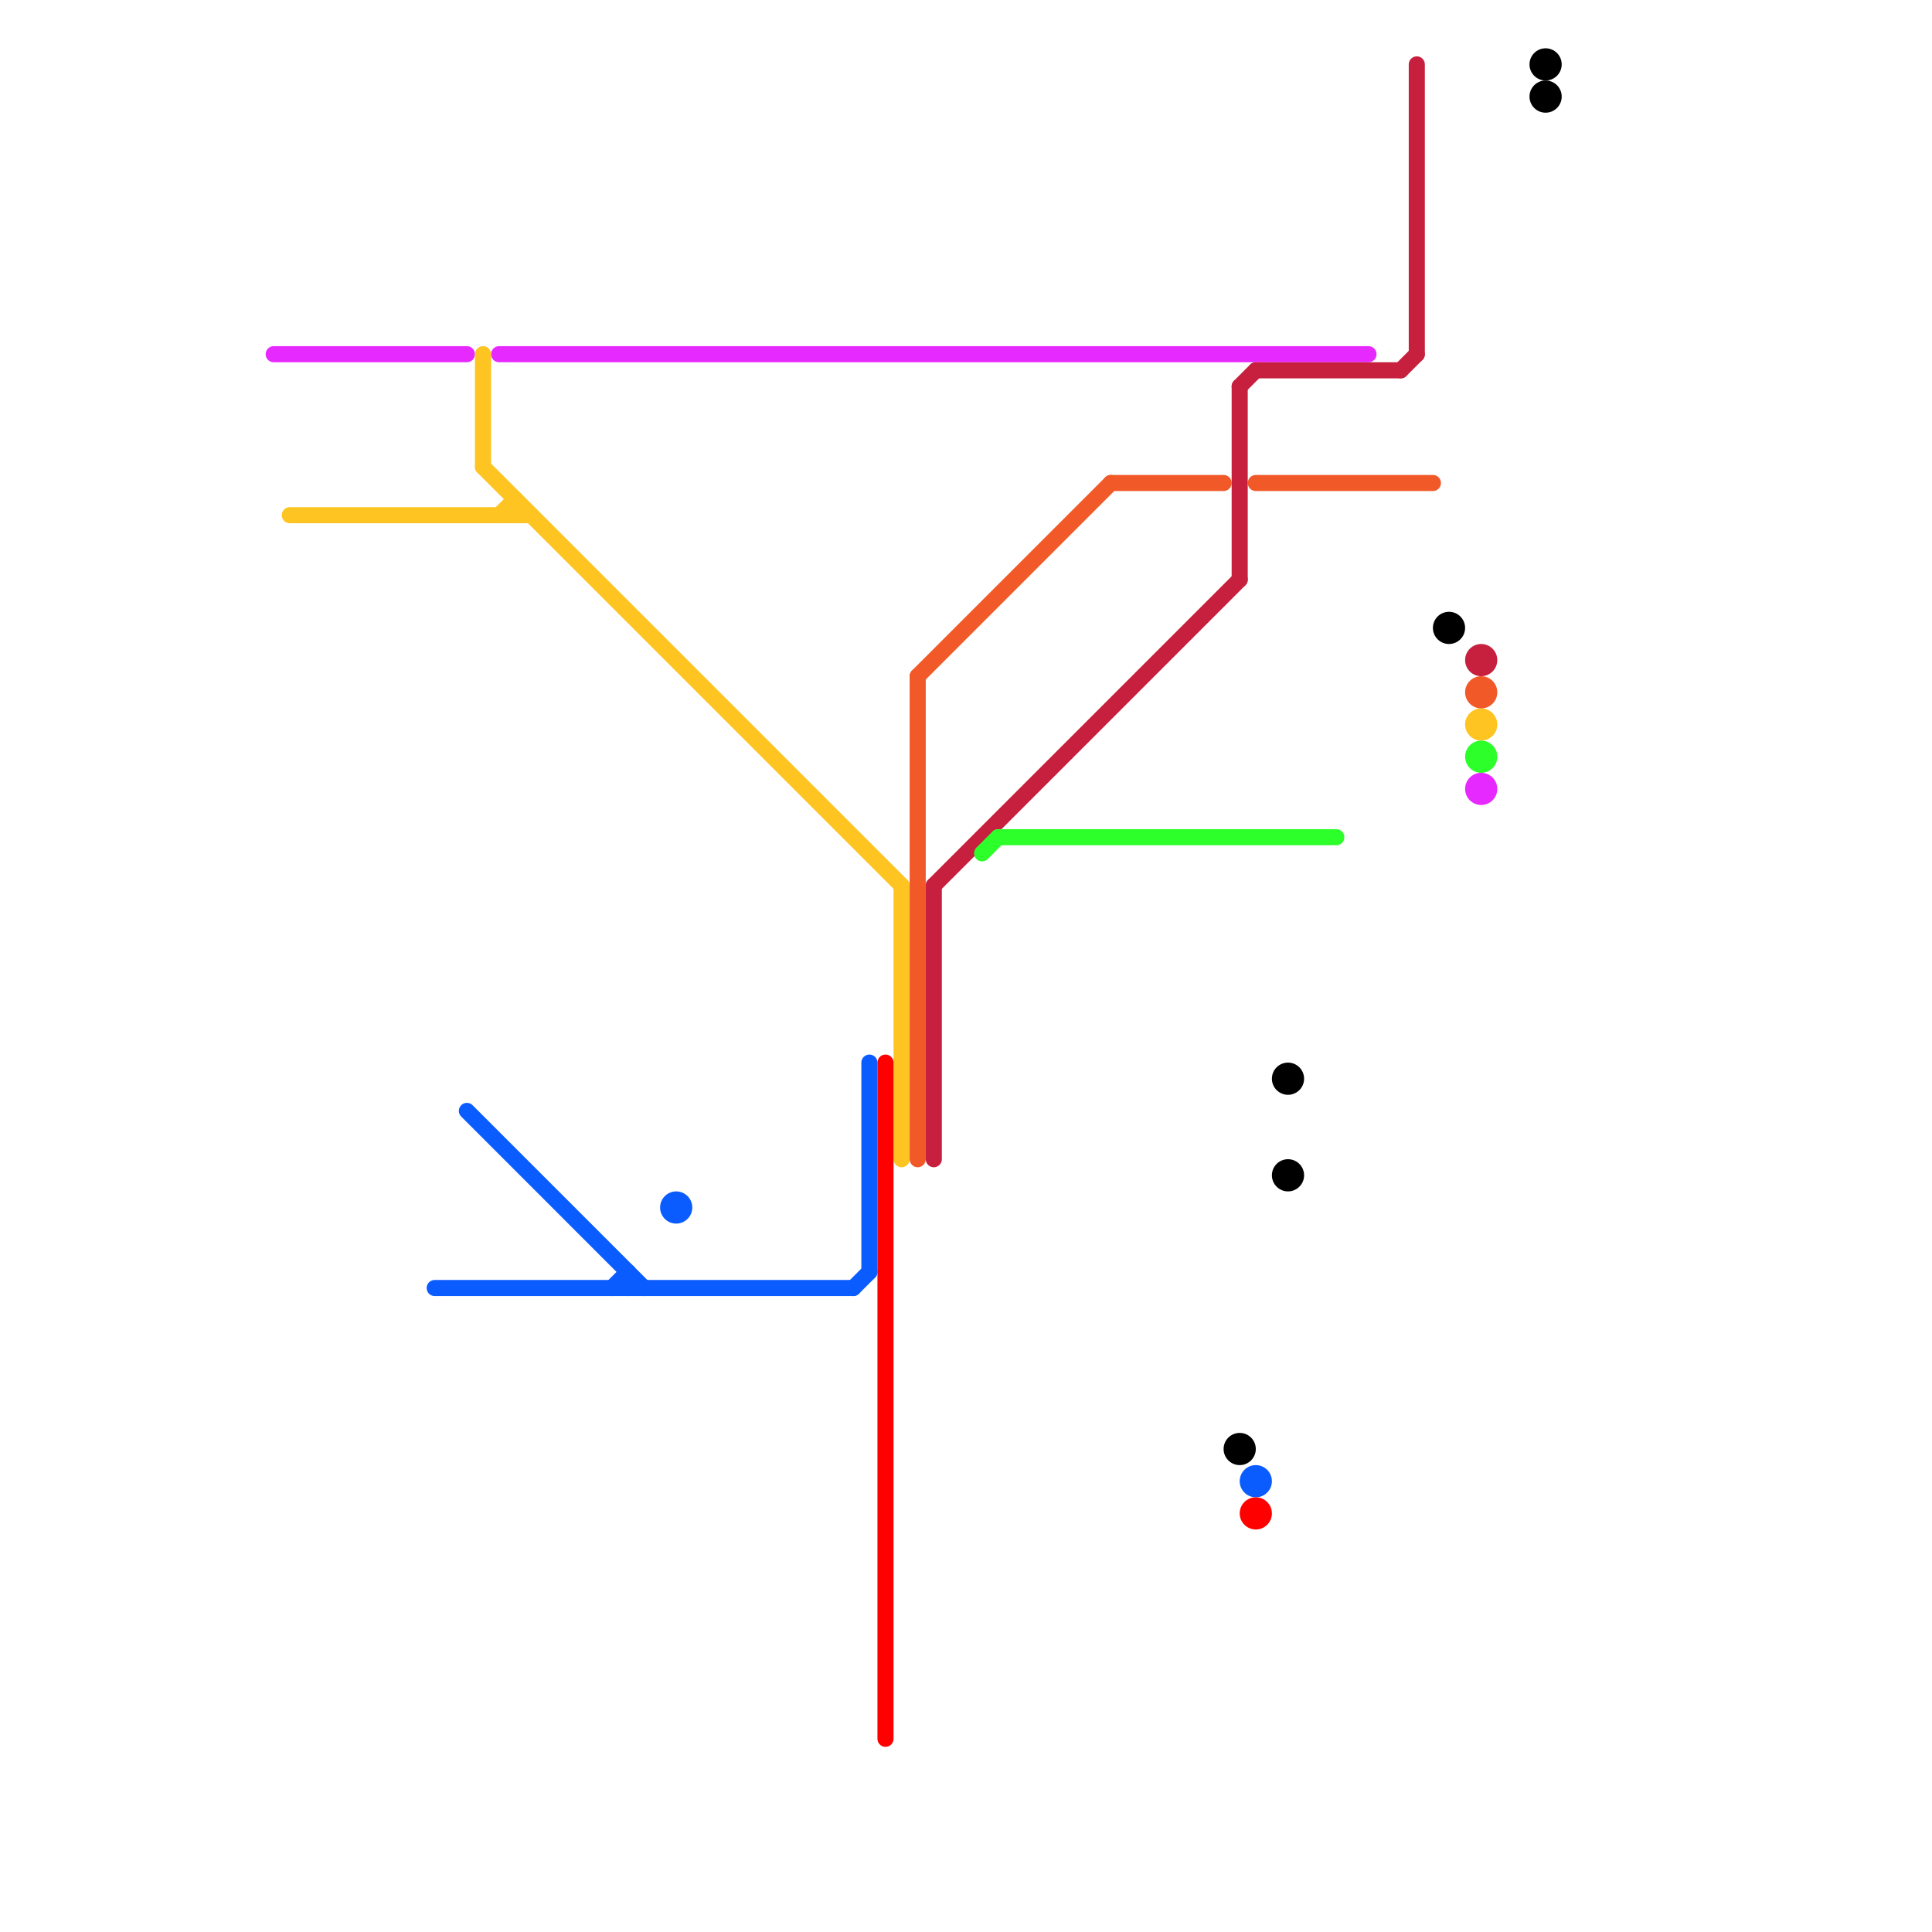 
<svg version="1.1" xmlns="http://www.w3.org/2000/svg" viewBox="0 0 120 120">
<style>text { font: 1px Helvetica; font-weight: 600; white-space: pre; dominant-baseline: central; } line { stroke-width: 1; fill: none; stroke-linecap: round; stroke-linejoin: round; } .c0 { stroke: #e629ff } .c1 { stroke: #fec421 } .c2 { stroke: #0a5cff } .c3 { stroke: #ff0000 } .c4 { stroke: #f15928 } .c5 { stroke: #c6203e } .c6 { stroke: #2cff29 } .c7 { stroke: #000000 }</style><defs><g id="wm-xf"><circle r="1.2" fill="#000"/><circle r="0.9" fill="#fff"/><circle r="0.6" fill="#000"/><circle r="0.3" fill="#fff"/></g><g id="wm"><circle r="0.6" fill="#000"/><circle r="0.3" fill="#fff"/></g></defs><line class="c0" x1="31" y1="22" x2="85" y2="22"/><line class="c0" x1="17" y1="22" x2="29" y2="22"/><circle cx="92" cy="49" r="1" fill="#e629ff" /><line class="c1" x1="56" y1="55" x2="56" y2="72"/><line class="c1" x1="30" y1="22" x2="30" y2="29"/><line class="c1" x1="30" y1="29" x2="56" y2="55"/><line class="c1" x1="31" y1="32" x2="32" y2="31"/><line class="c1" x1="32" y1="31" x2="32" y2="32"/><line class="c1" x1="18" y1="32" x2="33" y2="32"/><circle cx="92" cy="45" r="1" fill="#fec421" /><line class="c2" x1="38" y1="80" x2="39" y2="79"/><line class="c2" x1="39" y1="79" x2="39" y2="80"/><line class="c2" x1="27" y1="80" x2="53" y2="80"/><line class="c2" x1="29" y1="69" x2="40" y2="80"/><line class="c2" x1="53" y1="80" x2="54" y2="79"/><line class="c2" x1="54" y1="66" x2="54" y2="79"/><circle cx="42" cy="75" r="1" fill="#0a5cff" /><circle cx="78" cy="92" r="1" fill="#0a5cff" /><line class="c3" x1="55" y1="66" x2="55" y2="108"/><circle cx="78" cy="94" r="1" fill="#ff0000" /><line class="c4" x1="78" y1="30" x2="89" y2="30"/><line class="c4" x1="69" y1="30" x2="76" y2="30"/><line class="c4" x1="57" y1="42" x2="57" y2="72"/><line class="c4" x1="57" y1="42" x2="69" y2="30"/><circle cx="92" cy="43" r="1" fill="#f15928" /><line class="c5" x1="78" y1="23" x2="87" y2="23"/><line class="c5" x1="87" y1="23" x2="88" y2="22"/><line class="c5" x1="88" y1="4" x2="88" y2="22"/><line class="c5" x1="58" y1="55" x2="77" y2="36"/><line class="c5" x1="58" y1="55" x2="58" y2="72"/><line class="c5" x1="77" y1="24" x2="77" y2="36"/><line class="c5" x1="77" y1="24" x2="78" y2="23"/><circle cx="92" cy="41" r="1" fill="#c6203e" /><line class="c6" x1="62" y1="52" x2="83" y2="52"/><line class="c6" x1="61" y1="53" x2="62" y2="52"/><circle cx="92" cy="47" r="1" fill="#2cff29" /><circle cx="80" cy="67" r="1" fill="#000000" /><circle cx="96" cy="6" r="1" fill="#000000" /><circle cx="80" cy="73" r="1" fill="#000000" /><circle cx="96" cy="4" r="1" fill="#000000" /><circle cx="90" cy="39" r="1" fill="#000000" /><circle cx="77" cy="90" r="1" fill="#000000" />
</svg>
